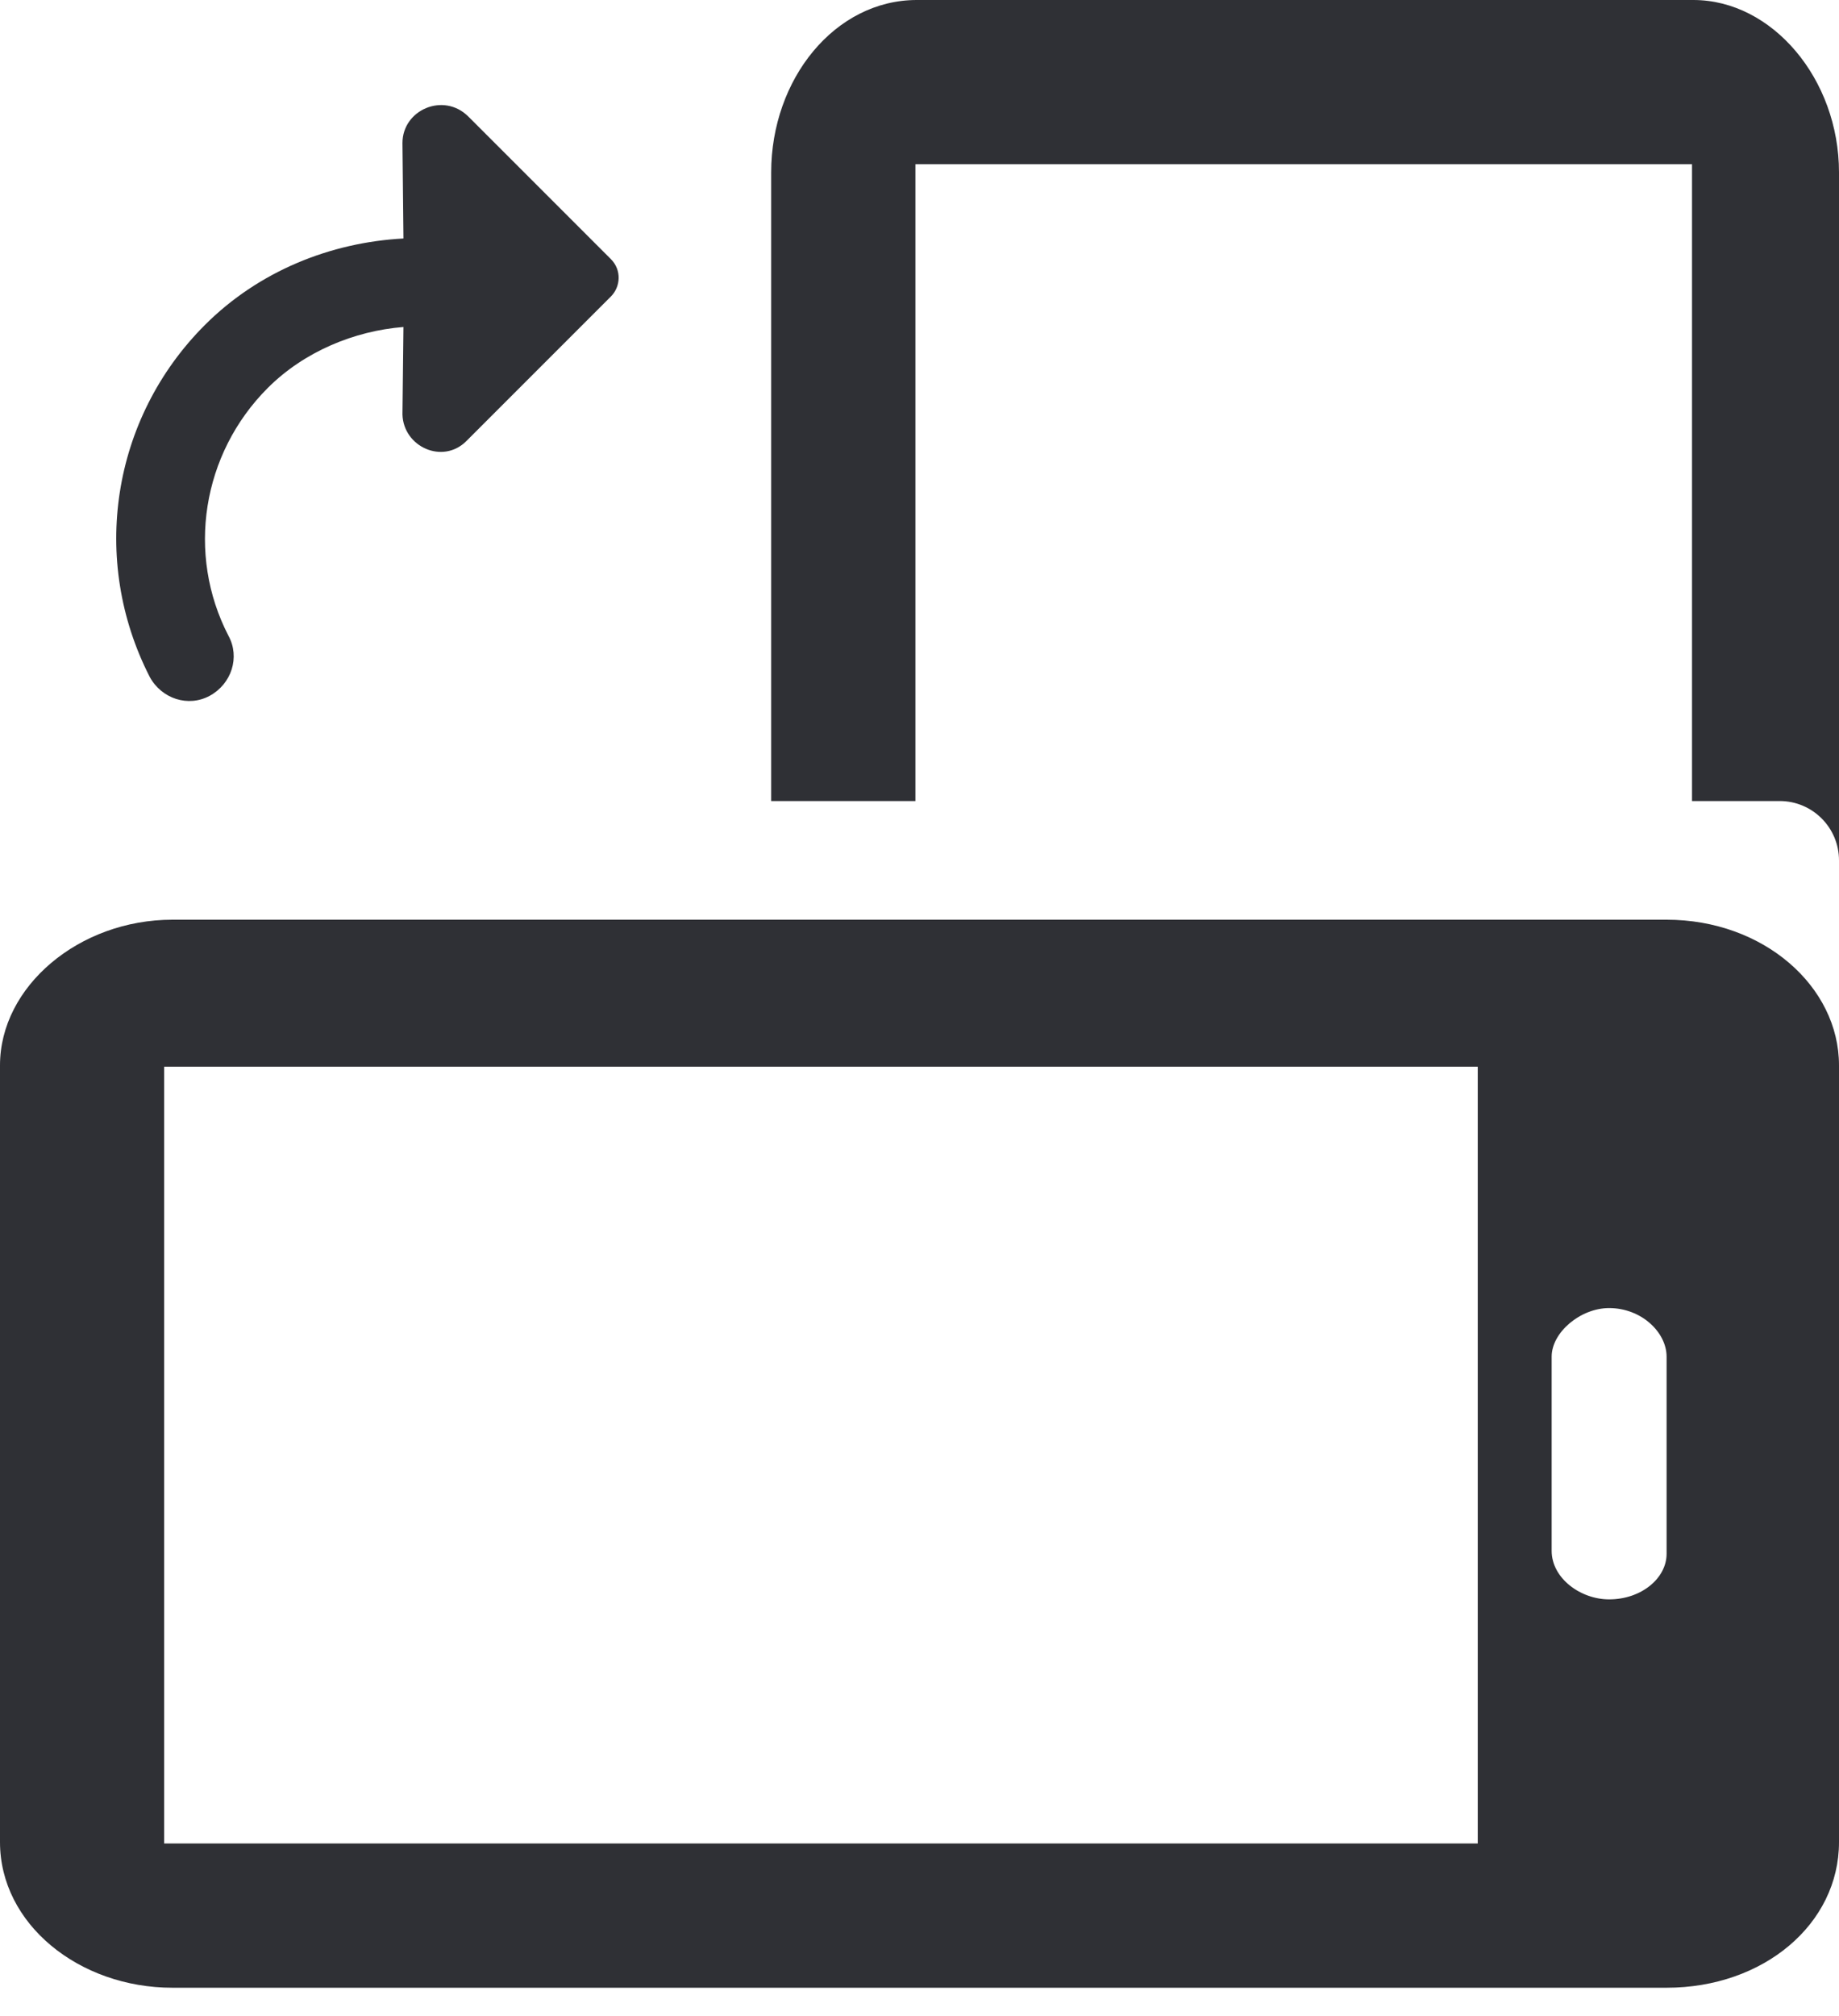 <svg width="52" height="57" viewBox="0 0 52 57" fill="none" xmlns="http://www.w3.org/2000/svg">
<path fill-rule="evenodd" clip-rule="evenodd" d="M4.875 26C2.234 26 -1.23731e-06 27.887 -1.13983e-06 30.117L-1.79973e-07 52.076C-7.87382e-08 54.392 2.234 56.193 4.875 56.193L47.125 56.193C49.867 56.193 52 54.392 52 52.076L52 30.117C52 27.887 49.867 26 47.125 26L4.875 26ZM43.875 38.352C43.875 37.666 44.688 36.979 45.5 36.979C46.414 36.979 47.125 37.666 47.125 38.352L47.125 43.927C47.125 44.614 46.414 45.214 45.5 45.214C44.688 45.214 43.875 44.614 43.875 43.842L43.875 38.352ZM4.642 30.156L4.642 52.115L41.785 52.115L41.785 30.156L4.642 30.156Z" fill="#2F3035"/>
<path fill-rule="evenodd" clip-rule="evenodd" d="M52 24.323L52 4.875C52 2.235 50.113 0 47.882 0L25.924 0C23.608 0 21.806 2.235 21.806 4.875L21.806 22.645L25.885 22.645L25.885 4.643L47.844 4.643L47.844 22.645L50.322 22.645C51.249 22.645 52 23.396 52 24.323Z" fill="#2F3035"/>
<path d="M11.38 4.045C11.38 3.1 12.548 2.6 13.243 3.295L17.274 7.326C17.58 7.631 17.552 8.104 17.274 8.382L13.187 12.469C12.52 13.136 11.408 12.635 11.38 11.718L11.408 9.244C10.018 9.355 8.601 9.939 7.572 10.967C5.709 12.83 5.265 15.665 6.46 17.973C6.794 18.584 6.543 19.335 5.932 19.669C5.32 20.002 4.57 19.752 4.236 19.14C2.54 15.832 3.152 11.829 5.793 9.188C7.322 7.659 9.351 6.853 11.408 6.742L11.38 4.045Z" fill="#2F3035"/>
</svg>
